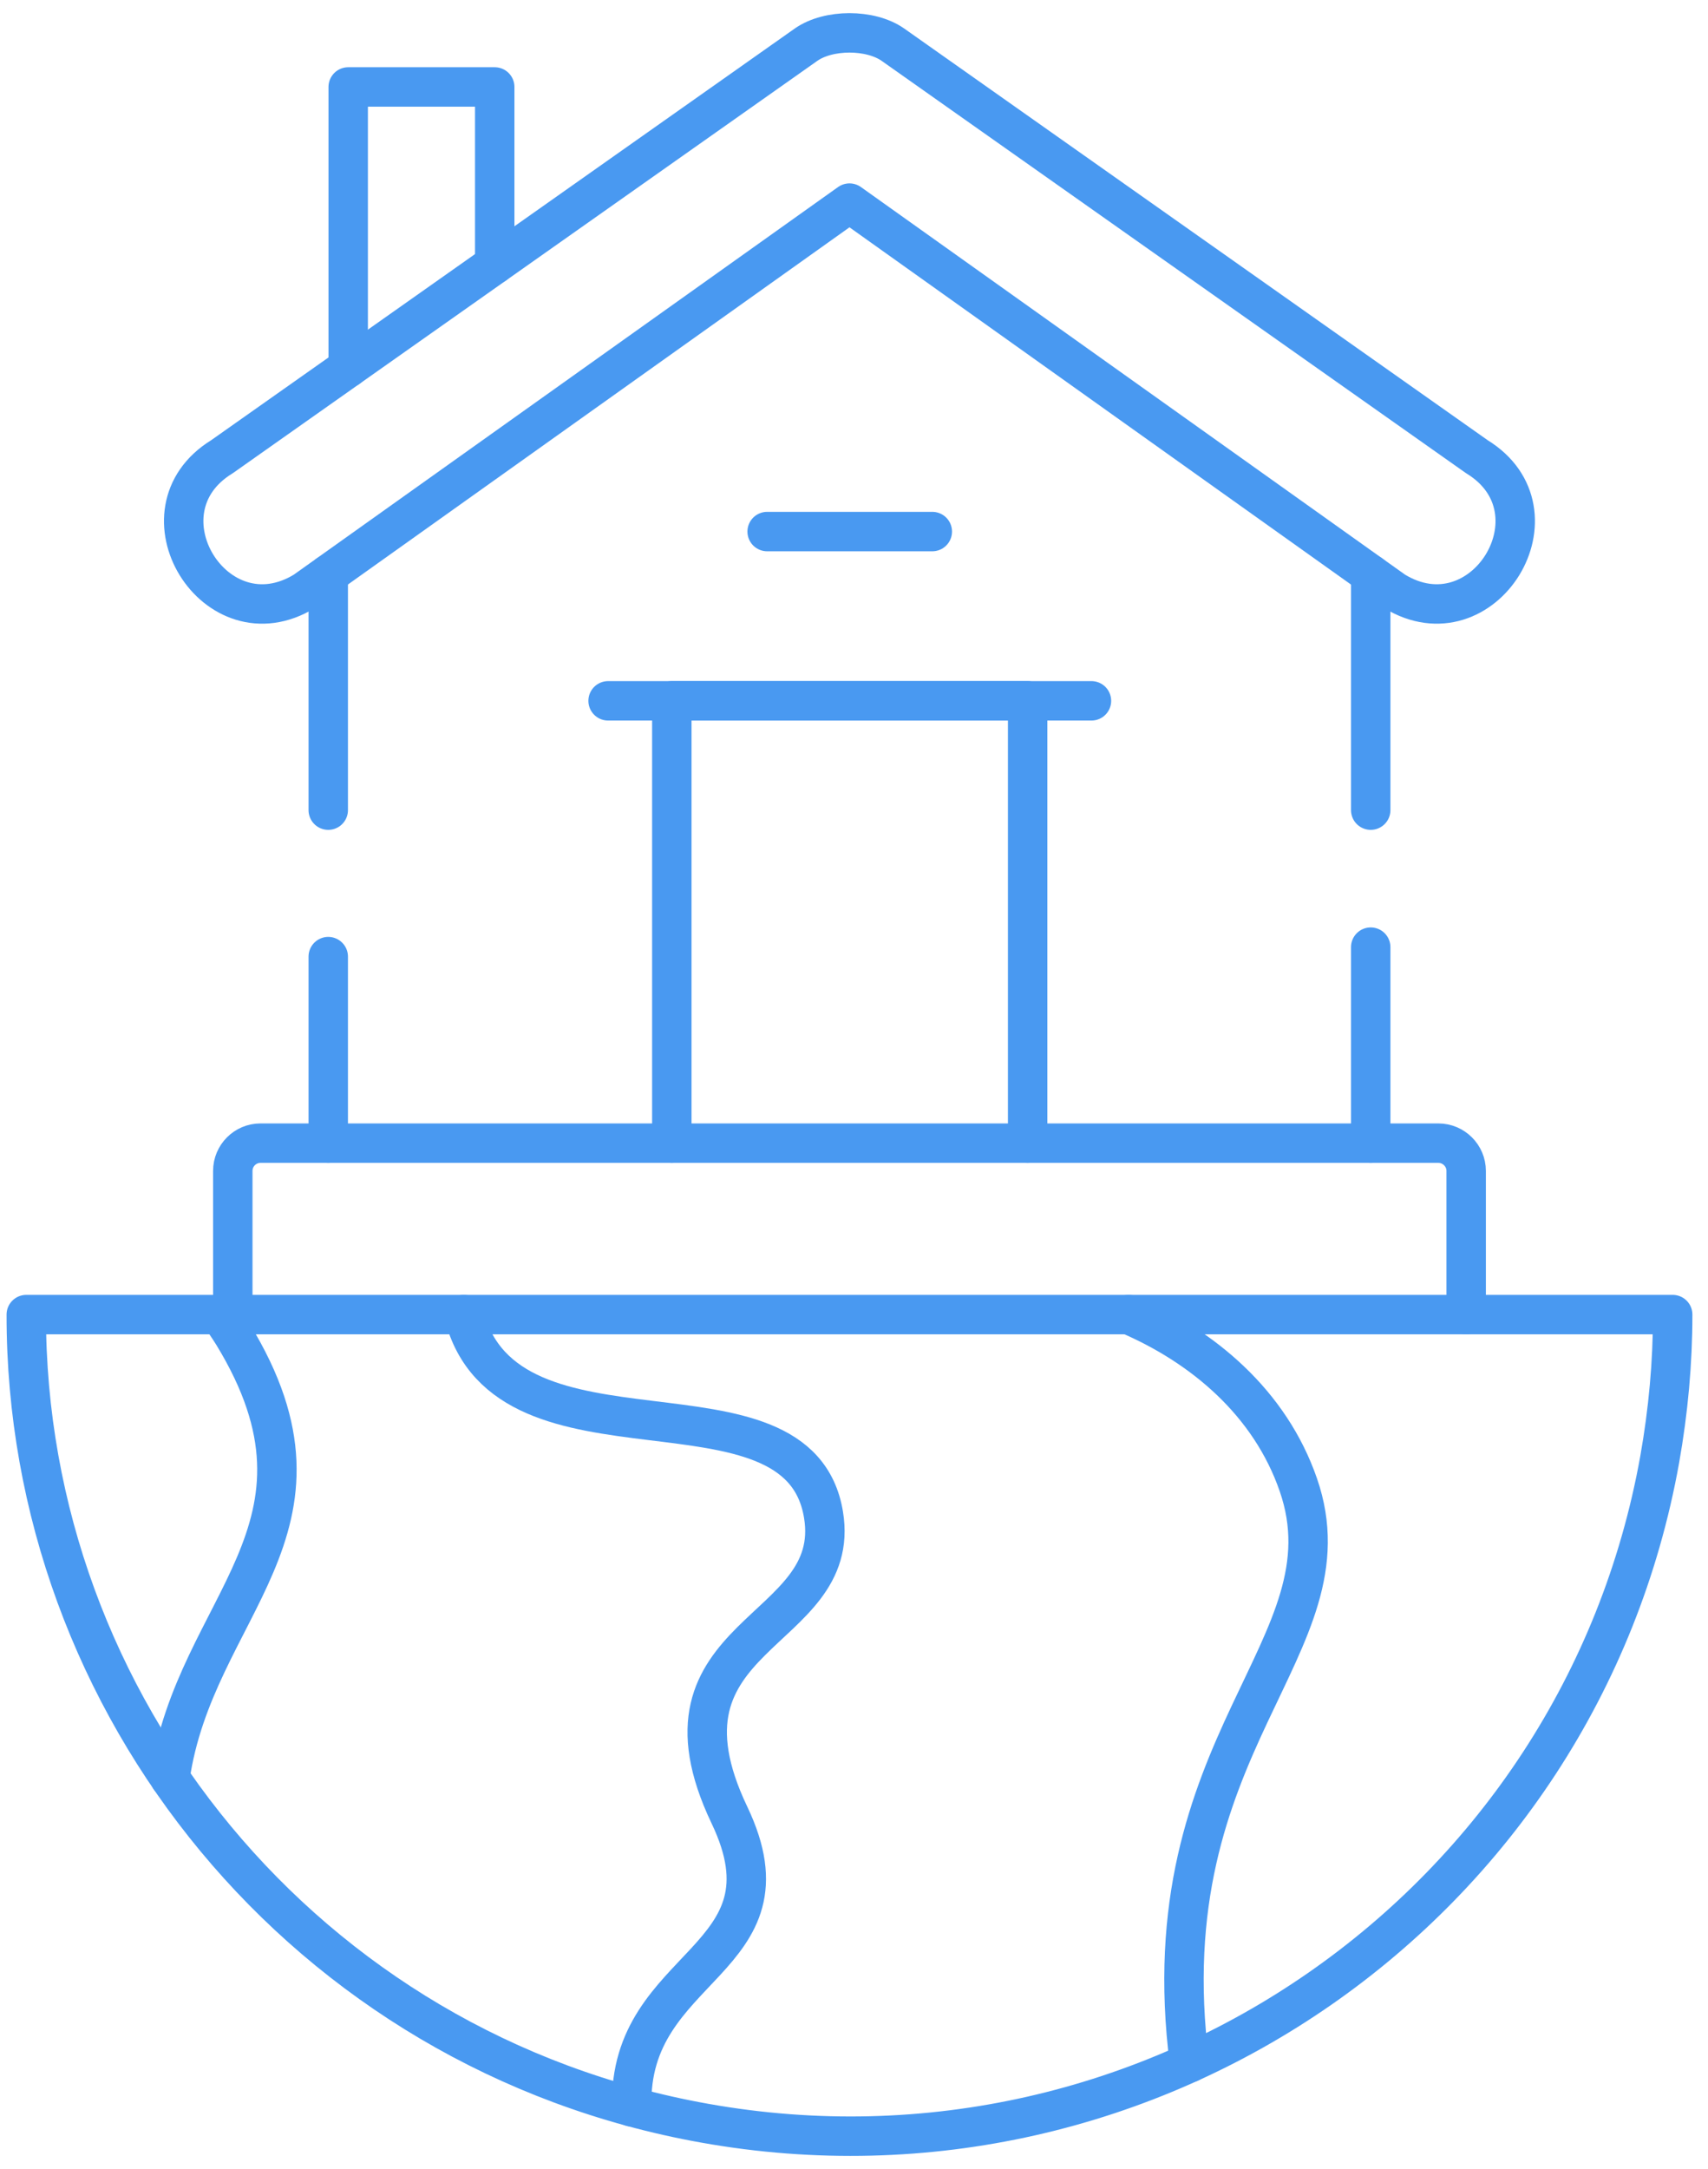 <?xml version="1.0" encoding="UTF-8"?> <svg xmlns="http://www.w3.org/2000/svg" width="104" height="132" viewBox="0 0 104 132" fill="none"><path d="M83.463 34.956V49.302M83.463 57.639V69.568M19.987 69.568V58.216M19.987 49.302V34.956" stroke="#4999F1" stroke-width="2.4" stroke-miterlimit="10" stroke-linecap="round" stroke-linejoin="round"></path><path d="M14.175 80.001V71.255C14.175 70.328 14.929 69.568 15.859 69.568H87.584C88.513 69.568 89.275 70.328 89.275 71.255V80.001" stroke="#4999F1" stroke-width="2.4" stroke-miterlimit="10" stroke-linecap="round" stroke-linejoin="round"></path><path d="M21.202 22.376V5.292H30.124V16.083" stroke="#4999F1" stroke-width="2.4" stroke-miterlimit="10" stroke-linecap="round" stroke-linejoin="round"></path><path d="M40.907 69.568V42.65H62.573V69.568" stroke="#4999F1" stroke-width="2.4" stroke-miterlimit="10" stroke-linecap="round" stroke-linejoin="round"></path><path d="M54.375 2.723L89.926 27.793C95.357 31.115 90.329 39.299 84.898 35.977L51.725 12.36L18.545 35.978C13.121 39.299 8.092 31.115 13.516 27.794L49.075 2.723C50.444 1.759 53.006 1.759 54.375 2.723Z" stroke="#4999F1" stroke-width="2.4" stroke-miterlimit="10" stroke-linecap="round" stroke-linejoin="round"></path><path d="M66.459 42.65H37.027" stroke="#4999F1" stroke-width="2.4" stroke-miterlimit="10" stroke-linecap="round" stroke-linejoin="round"></path><path d="M56.768 32.349H46.711" stroke="#4999F1" stroke-width="2.4" stroke-miterlimit="10" stroke-linecap="round" stroke-linejoin="round"></path><path d="M10.347 108.211C11.84 97.727 21.429 93.04 14.182 81.198C13.926 80.79 13.656 80.388 13.363 80.001" stroke="#4999F1" stroke-width="2.4" stroke-miterlimit="10" stroke-linecap="round" stroke-linejoin="round"></path><path d="M101.85 80.001C101.85 82.907 101.586 85.849 101.06 88.813C96.185 115.986 70.141 134.078 42.898 129.208C18.618 124.879 1.571 103.779 1.6 80.001H101.85Z" stroke="#4999F1" stroke-width="2.4" stroke-miterlimit="10" stroke-linecap="round" stroke-linejoin="round"></path><path d="M68.721 80.001C73.237 81.943 77.329 85.367 79.056 90.361C82.475 100.239 69.922 105.97 72.425 125.536" stroke="#4999F1" stroke-width="2.4" stroke-miterlimit="10" stroke-linecap="round" stroke-linejoin="round"></path><path d="M38.469 128.215C38.22 119.425 48.695 119.41 44.413 110.452C39.077 99.268 51.352 99.552 50.144 92.186C48.629 82.914 30.842 90.207 28.244 80.001" stroke="#4999F1" stroke-width="2.4" stroke-miterlimit="10" stroke-linecap="round" stroke-linejoin="round"></path></svg> 
